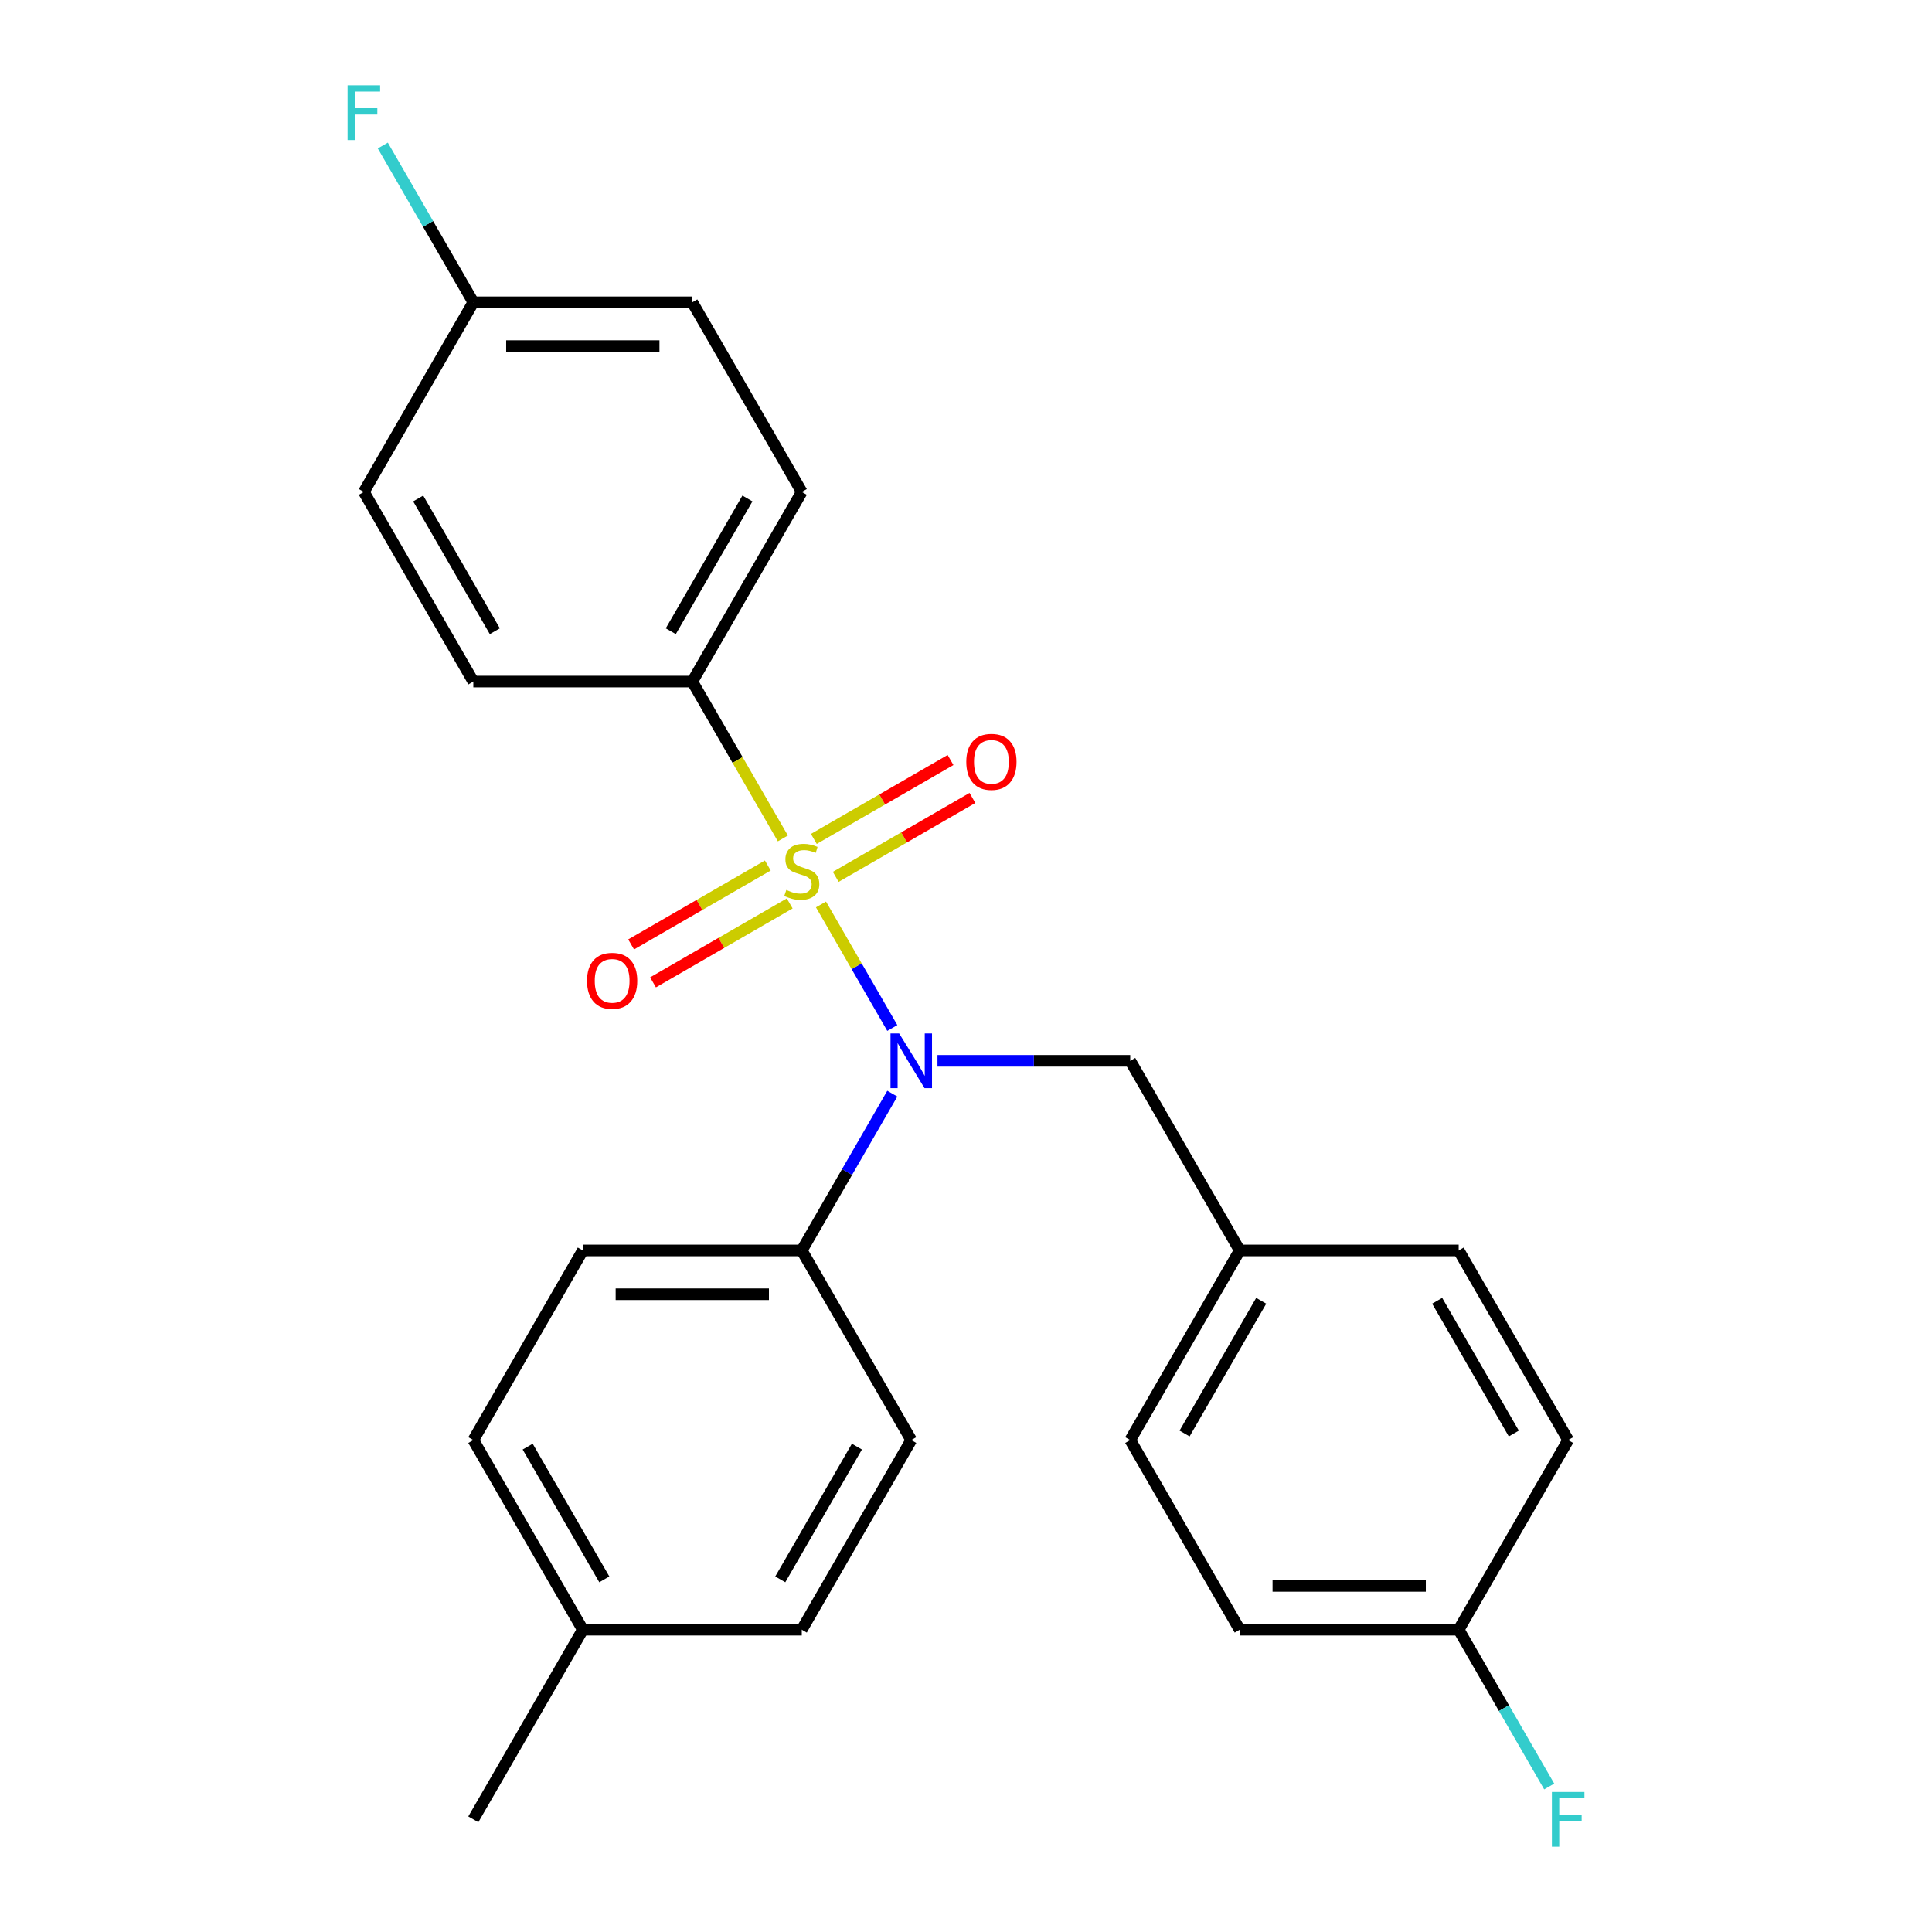 <?xml version='1.0' encoding='iso-8859-1'?>
<svg version='1.1' baseProfile='full'
              xmlns='http://www.w3.org/2000/svg'
                      xmlns:rdkit='http://www.rdkit.org/xml'
                      xmlns:xlink='http://www.w3.org/1999/xlink'
                  xml:space='preserve'
width='1000px' height='1000px' viewBox='0 0 1000 1000'>
<!-- END OF HEADER -->
<rect style='opacity:1.0;fill:#FFFFFF;stroke:none' width='1000' height='1000' x='0' y='0'> </rect>
<path class='bond-0' d='M 585.002,549.076 L 641.67,647.228' style='fill:none;fill-rule:evenodd;stroke:#000000;stroke-width:6px;stroke-linecap:butt;stroke-linejoin:miter;stroke-opacity:1' />
<path class='bond-1' d='M 585.002,549.076 L 535.121,549.076' style='fill:none;fill-rule:evenodd;stroke:#000000;stroke-width:6px;stroke-linecap:butt;stroke-linejoin:miter;stroke-opacity:1' />
<path class='bond-1' d='M 535.121,549.076 L 485.239,549.076' style='fill:none;fill-rule:evenodd;stroke:#0000FF;stroke-width:6px;stroke-linecap:butt;stroke-linejoin:miter;stroke-opacity:1' />
<path class='bond-2' d='M 461.855,566.069 L 438.427,606.648' style='fill:none;fill-rule:evenodd;stroke:#0000FF;stroke-width:6px;stroke-linecap:butt;stroke-linejoin:miter;stroke-opacity:1' />
<path class='bond-2' d='M 438.427,606.648 L 414.998,647.228' style='fill:none;fill-rule:evenodd;stroke:#000000;stroke-width:6px;stroke-linecap:butt;stroke-linejoin:miter;stroke-opacity:1' />
<path class='bond-3' d='M 461.855,532.082 L 443.398,500.115' style='fill:none;fill-rule:evenodd;stroke:#0000FF;stroke-width:6px;stroke-linecap:butt;stroke-linejoin:miter;stroke-opacity:1' />
<path class='bond-3' d='M 443.398,500.115 L 424.942,468.147' style='fill:none;fill-rule:evenodd;stroke:#CCCC00;stroke-width:6px;stroke-linecap:butt;stroke-linejoin:miter;stroke-opacity:1' />
<path class='bond-4' d='M 358.33,352.772 L 414.998,254.621' style='fill:none;fill-rule:evenodd;stroke:#000000;stroke-width:6px;stroke-linecap:butt;stroke-linejoin:miter;stroke-opacity:1' />
<path class='bond-4' d='M 347.2,326.716 L 386.868,258.01' style='fill:none;fill-rule:evenodd;stroke:#000000;stroke-width:6px;stroke-linecap:butt;stroke-linejoin:miter;stroke-opacity:1' />
<path class='bond-5' d='M 358.33,352.772 L 244.994,352.772' style='fill:none;fill-rule:evenodd;stroke:#000000;stroke-width:6px;stroke-linecap:butt;stroke-linejoin:miter;stroke-opacity:1' />
<path class='bond-6' d='M 358.33,352.772 L 381.77,393.372' style='fill:none;fill-rule:evenodd;stroke:#000000;stroke-width:6px;stroke-linecap:butt;stroke-linejoin:miter;stroke-opacity:1' />
<path class='bond-6' d='M 381.77,393.372 L 405.21,433.971' style='fill:none;fill-rule:evenodd;stroke:#CCCC00;stroke-width:6px;stroke-linecap:butt;stroke-linejoin:miter;stroke-opacity:1' />
<path class='bond-7' d='M 397.418,447.987 L 362.044,468.411' style='fill:none;fill-rule:evenodd;stroke:#CCCC00;stroke-width:6px;stroke-linecap:butt;stroke-linejoin:miter;stroke-opacity:1' />
<path class='bond-7' d='M 362.044,468.411 L 326.669,488.834' style='fill:none;fill-rule:evenodd;stroke:#FF0000;stroke-width:6px;stroke-linecap:butt;stroke-linejoin:miter;stroke-opacity:1' />
<path class='bond-7' d='M 408.752,467.618 L 373.377,488.041' style='fill:none;fill-rule:evenodd;stroke:#CCCC00;stroke-width:6px;stroke-linecap:butt;stroke-linejoin:miter;stroke-opacity:1' />
<path class='bond-7' d='M 373.377,488.041 L 338.003,508.464' style='fill:none;fill-rule:evenodd;stroke:#FF0000;stroke-width:6px;stroke-linecap:butt;stroke-linejoin:miter;stroke-opacity:1' />
<path class='bond-8' d='M 432.578,453.861 L 467.953,433.438' style='fill:none;fill-rule:evenodd;stroke:#CCCC00;stroke-width:6px;stroke-linecap:butt;stroke-linejoin:miter;stroke-opacity:1' />
<path class='bond-8' d='M 467.953,433.438 L 503.327,413.014' style='fill:none;fill-rule:evenodd;stroke:#FF0000;stroke-width:6px;stroke-linecap:butt;stroke-linejoin:miter;stroke-opacity:1' />
<path class='bond-8' d='M 421.245,434.231 L 456.619,413.807' style='fill:none;fill-rule:evenodd;stroke:#CCCC00;stroke-width:6px;stroke-linecap:butt;stroke-linejoin:miter;stroke-opacity:1' />
<path class='bond-8' d='M 456.619,413.807 L 491.994,393.384' style='fill:none;fill-rule:evenodd;stroke:#FF0000;stroke-width:6px;stroke-linecap:butt;stroke-linejoin:miter;stroke-opacity:1' />
<path class='bond-9' d='M 414.998,254.621 L 358.33,156.469' style='fill:none;fill-rule:evenodd;stroke:#000000;stroke-width:6px;stroke-linecap:butt;stroke-linejoin:miter;stroke-opacity:1' />
<path class='bond-10' d='M 244.994,352.772 L 188.326,254.621' style='fill:none;fill-rule:evenodd;stroke:#000000;stroke-width:6px;stroke-linecap:butt;stroke-linejoin:miter;stroke-opacity:1' />
<path class='bond-10' d='M 256.124,326.716 L 216.457,258.01' style='fill:none;fill-rule:evenodd;stroke:#000000;stroke-width:6px;stroke-linecap:butt;stroke-linejoin:miter;stroke-opacity:1' />
<path class='bond-11' d='M 244.994,156.469 L 188.326,254.621' style='fill:none;fill-rule:evenodd;stroke:#000000;stroke-width:6px;stroke-linecap:butt;stroke-linejoin:miter;stroke-opacity:1' />
<path class='bond-12' d='M 244.994,156.469 L 221.566,115.89' style='fill:none;fill-rule:evenodd;stroke:#000000;stroke-width:6px;stroke-linecap:butt;stroke-linejoin:miter;stroke-opacity:1' />
<path class='bond-12' d='M 221.566,115.89 L 198.138,75.311' style='fill:none;fill-rule:evenodd;stroke:#33CCCC;stroke-width:6px;stroke-linecap:butt;stroke-linejoin:miter;stroke-opacity:1' />
<path class='bond-13' d='M 244.994,156.469 L 358.33,156.469' style='fill:none;fill-rule:evenodd;stroke:#000000;stroke-width:6px;stroke-linecap:butt;stroke-linejoin:miter;stroke-opacity:1' />
<path class='bond-13' d='M 261.995,179.136 L 341.33,179.136' style='fill:none;fill-rule:evenodd;stroke:#000000;stroke-width:6px;stroke-linecap:butt;stroke-linejoin:miter;stroke-opacity:1' />
<path class='bond-14' d='M 414.998,647.228 L 471.666,745.379' style='fill:none;fill-rule:evenodd;stroke:#000000;stroke-width:6px;stroke-linecap:butt;stroke-linejoin:miter;stroke-opacity:1' />
<path class='bond-15' d='M 414.998,647.228 L 301.662,647.228' style='fill:none;fill-rule:evenodd;stroke:#000000;stroke-width:6px;stroke-linecap:butt;stroke-linejoin:miter;stroke-opacity:1' />
<path class='bond-15' d='M 397.998,669.895 L 318.663,669.895' style='fill:none;fill-rule:evenodd;stroke:#000000;stroke-width:6px;stroke-linecap:butt;stroke-linejoin:miter;stroke-opacity:1' />
<path class='bond-16' d='M 301.662,843.531 L 244.994,745.379' style='fill:none;fill-rule:evenodd;stroke:#000000;stroke-width:6px;stroke-linecap:butt;stroke-linejoin:miter;stroke-opacity:1' />
<path class='bond-16' d='M 312.792,817.475 L 273.125,748.768' style='fill:none;fill-rule:evenodd;stroke:#000000;stroke-width:6px;stroke-linecap:butt;stroke-linejoin:miter;stroke-opacity:1' />
<path class='bond-17' d='M 301.662,843.531 L 244.994,941.683' style='fill:none;fill-rule:evenodd;stroke:#000000;stroke-width:6px;stroke-linecap:butt;stroke-linejoin:miter;stroke-opacity:1' />
<path class='bond-18' d='M 301.662,843.531 L 414.998,843.531' style='fill:none;fill-rule:evenodd;stroke:#000000;stroke-width:6px;stroke-linecap:butt;stroke-linejoin:miter;stroke-opacity:1' />
<path class='bond-19' d='M 471.666,745.379 L 414.998,843.531' style='fill:none;fill-rule:evenodd;stroke:#000000;stroke-width:6px;stroke-linecap:butt;stroke-linejoin:miter;stroke-opacity:1' />
<path class='bond-19' d='M 443.536,748.768 L 403.868,817.475' style='fill:none;fill-rule:evenodd;stroke:#000000;stroke-width:6px;stroke-linecap:butt;stroke-linejoin:miter;stroke-opacity:1' />
<path class='bond-20' d='M 755.006,843.531 L 641.67,843.531' style='fill:none;fill-rule:evenodd;stroke:#000000;stroke-width:6px;stroke-linecap:butt;stroke-linejoin:miter;stroke-opacity:1' />
<path class='bond-20' d='M 738.005,820.864 L 658.67,820.864' style='fill:none;fill-rule:evenodd;stroke:#000000;stroke-width:6px;stroke-linecap:butt;stroke-linejoin:miter;stroke-opacity:1' />
<path class='bond-21' d='M 755.006,843.531 L 778.434,884.11' style='fill:none;fill-rule:evenodd;stroke:#000000;stroke-width:6px;stroke-linecap:butt;stroke-linejoin:miter;stroke-opacity:1' />
<path class='bond-21' d='M 778.434,884.11 L 801.862,924.689' style='fill:none;fill-rule:evenodd;stroke:#33CCCC;stroke-width:6px;stroke-linecap:butt;stroke-linejoin:miter;stroke-opacity:1' />
<path class='bond-22' d='M 755.006,843.531 L 811.674,745.379' style='fill:none;fill-rule:evenodd;stroke:#000000;stroke-width:6px;stroke-linecap:butt;stroke-linejoin:miter;stroke-opacity:1' />
<path class='bond-23' d='M 641.67,647.228 L 585.002,745.379' style='fill:none;fill-rule:evenodd;stroke:#000000;stroke-width:6px;stroke-linecap:butt;stroke-linejoin:miter;stroke-opacity:1' />
<path class='bond-23' d='M 652.8,673.284 L 613.132,741.99' style='fill:none;fill-rule:evenodd;stroke:#000000;stroke-width:6px;stroke-linecap:butt;stroke-linejoin:miter;stroke-opacity:1' />
<path class='bond-24' d='M 641.67,647.228 L 755.006,647.228' style='fill:none;fill-rule:evenodd;stroke:#000000;stroke-width:6px;stroke-linecap:butt;stroke-linejoin:miter;stroke-opacity:1' />
<path class='bond-25' d='M 641.67,843.531 L 585.002,745.379' style='fill:none;fill-rule:evenodd;stroke:#000000;stroke-width:6px;stroke-linecap:butt;stroke-linejoin:miter;stroke-opacity:1' />
<path class='bond-26' d='M 811.674,745.379 L 755.006,647.228' style='fill:none;fill-rule:evenodd;stroke:#000000;stroke-width:6px;stroke-linecap:butt;stroke-linejoin:miter;stroke-opacity:1' />
<path class='bond-26' d='M 783.543,741.99 L 743.876,673.284' style='fill:none;fill-rule:evenodd;stroke:#000000;stroke-width:6px;stroke-linecap:butt;stroke-linejoin:miter;stroke-opacity:1' />
<path class='bond-27' d='M 301.662,647.228 L 244.994,745.379' style='fill:none;fill-rule:evenodd;stroke:#000000;stroke-width:6px;stroke-linecap:butt;stroke-linejoin:miter;stroke-opacity:1' />
<path  class='atom-1' d='M 465.406 534.916
L 474.686 549.916
Q 475.606 551.396, 477.086 554.076
Q 478.566 556.756, 478.646 556.916
L 478.646 534.916
L 482.406 534.916
L 482.406 563.236
L 478.526 563.236
L 468.566 546.836
Q 467.406 544.916, 466.166 542.716
Q 464.966 540.516, 464.606 539.836
L 464.606 563.236
L 460.926 563.236
L 460.926 534.916
L 465.406 534.916
' fill='#0000FF'/>
<path  class='atom-3' d='M 406.998 460.644
Q 407.318 460.764, 408.638 461.324
Q 409.958 461.884, 411.398 462.244
Q 412.878 462.564, 414.318 462.564
Q 416.998 462.564, 418.558 461.284
Q 420.118 459.964, 420.118 457.684
Q 420.118 456.124, 419.318 455.164
Q 418.558 454.204, 417.358 453.684
Q 416.158 453.164, 414.158 452.564
Q 411.638 451.804, 410.118 451.084
Q 408.638 450.364, 407.558 448.844
Q 406.518 447.324, 406.518 444.764
Q 406.518 441.204, 408.918 439.004
Q 411.358 436.804, 416.158 436.804
Q 419.438 436.804, 423.158 438.364
L 422.238 441.444
Q 418.838 440.044, 416.278 440.044
Q 413.518 440.044, 411.998 441.204
Q 410.478 442.324, 410.518 444.284
Q 410.518 445.804, 411.278 446.724
Q 412.078 447.644, 413.198 448.164
Q 414.358 448.684, 416.278 449.284
Q 418.838 450.084, 420.358 450.884
Q 421.878 451.684, 422.958 453.324
Q 424.078 454.924, 424.078 457.684
Q 424.078 461.604, 421.438 463.724
Q 418.838 465.804, 414.478 465.804
Q 411.958 465.804, 410.038 465.244
Q 408.158 464.724, 405.918 463.804
L 406.998 460.644
' fill='#CCCC00'/>
<path  class='atom-4' d='M 303.846 507.672
Q 303.846 500.872, 307.206 497.072
Q 310.566 493.272, 316.846 493.272
Q 323.126 493.272, 326.486 497.072
Q 329.846 500.872, 329.846 507.672
Q 329.846 514.552, 326.446 518.472
Q 323.046 522.352, 316.846 522.352
Q 310.606 522.352, 307.206 518.472
Q 303.846 514.592, 303.846 507.672
M 316.846 519.152
Q 321.166 519.152, 323.486 516.272
Q 325.846 513.352, 325.846 507.672
Q 325.846 502.112, 323.486 499.312
Q 321.166 496.472, 316.846 496.472
Q 312.526 496.472, 310.166 499.272
Q 307.846 502.072, 307.846 507.672
Q 307.846 513.392, 310.166 516.272
Q 312.526 519.152, 316.846 519.152
' fill='#FF0000'/>
<path  class='atom-5' d='M 500.15 394.336
Q 500.15 387.536, 503.51 383.736
Q 506.87 379.936, 513.15 379.936
Q 519.43 379.936, 522.79 383.736
Q 526.15 387.536, 526.15 394.336
Q 526.15 401.216, 522.75 405.136
Q 519.35 409.016, 513.15 409.016
Q 506.91 409.016, 503.51 405.136
Q 500.15 401.256, 500.15 394.336
M 513.15 405.816
Q 517.47 405.816, 519.79 402.936
Q 522.15 400.016, 522.15 394.336
Q 522.15 388.776, 519.79 385.976
Q 517.47 383.136, 513.15 383.136
Q 508.83 383.136, 506.47 385.936
Q 504.15 388.736, 504.15 394.336
Q 504.15 400.056, 506.47 402.936
Q 508.83 405.816, 513.15 405.816
' fill='#FF0000'/>
<path  class='atom-14' d='M 803.254 927.523
L 820.094 927.523
L 820.094 930.763
L 807.054 930.763
L 807.054 939.363
L 818.654 939.363
L 818.654 942.643
L 807.054 942.643
L 807.054 955.843
L 803.254 955.843
L 803.254 927.523
' fill='#33CCCC'/>
<path  class='atom-25' d='M 179.906 44.157
L 196.746 44.157
L 196.746 47.397
L 183.706 47.397
L 183.706 55.997
L 195.306 55.997
L 195.306 59.277
L 183.706 59.277
L 183.706 72.477
L 179.906 72.477
L 179.906 44.157
' fill='#33CCCC'/>
</svg>
